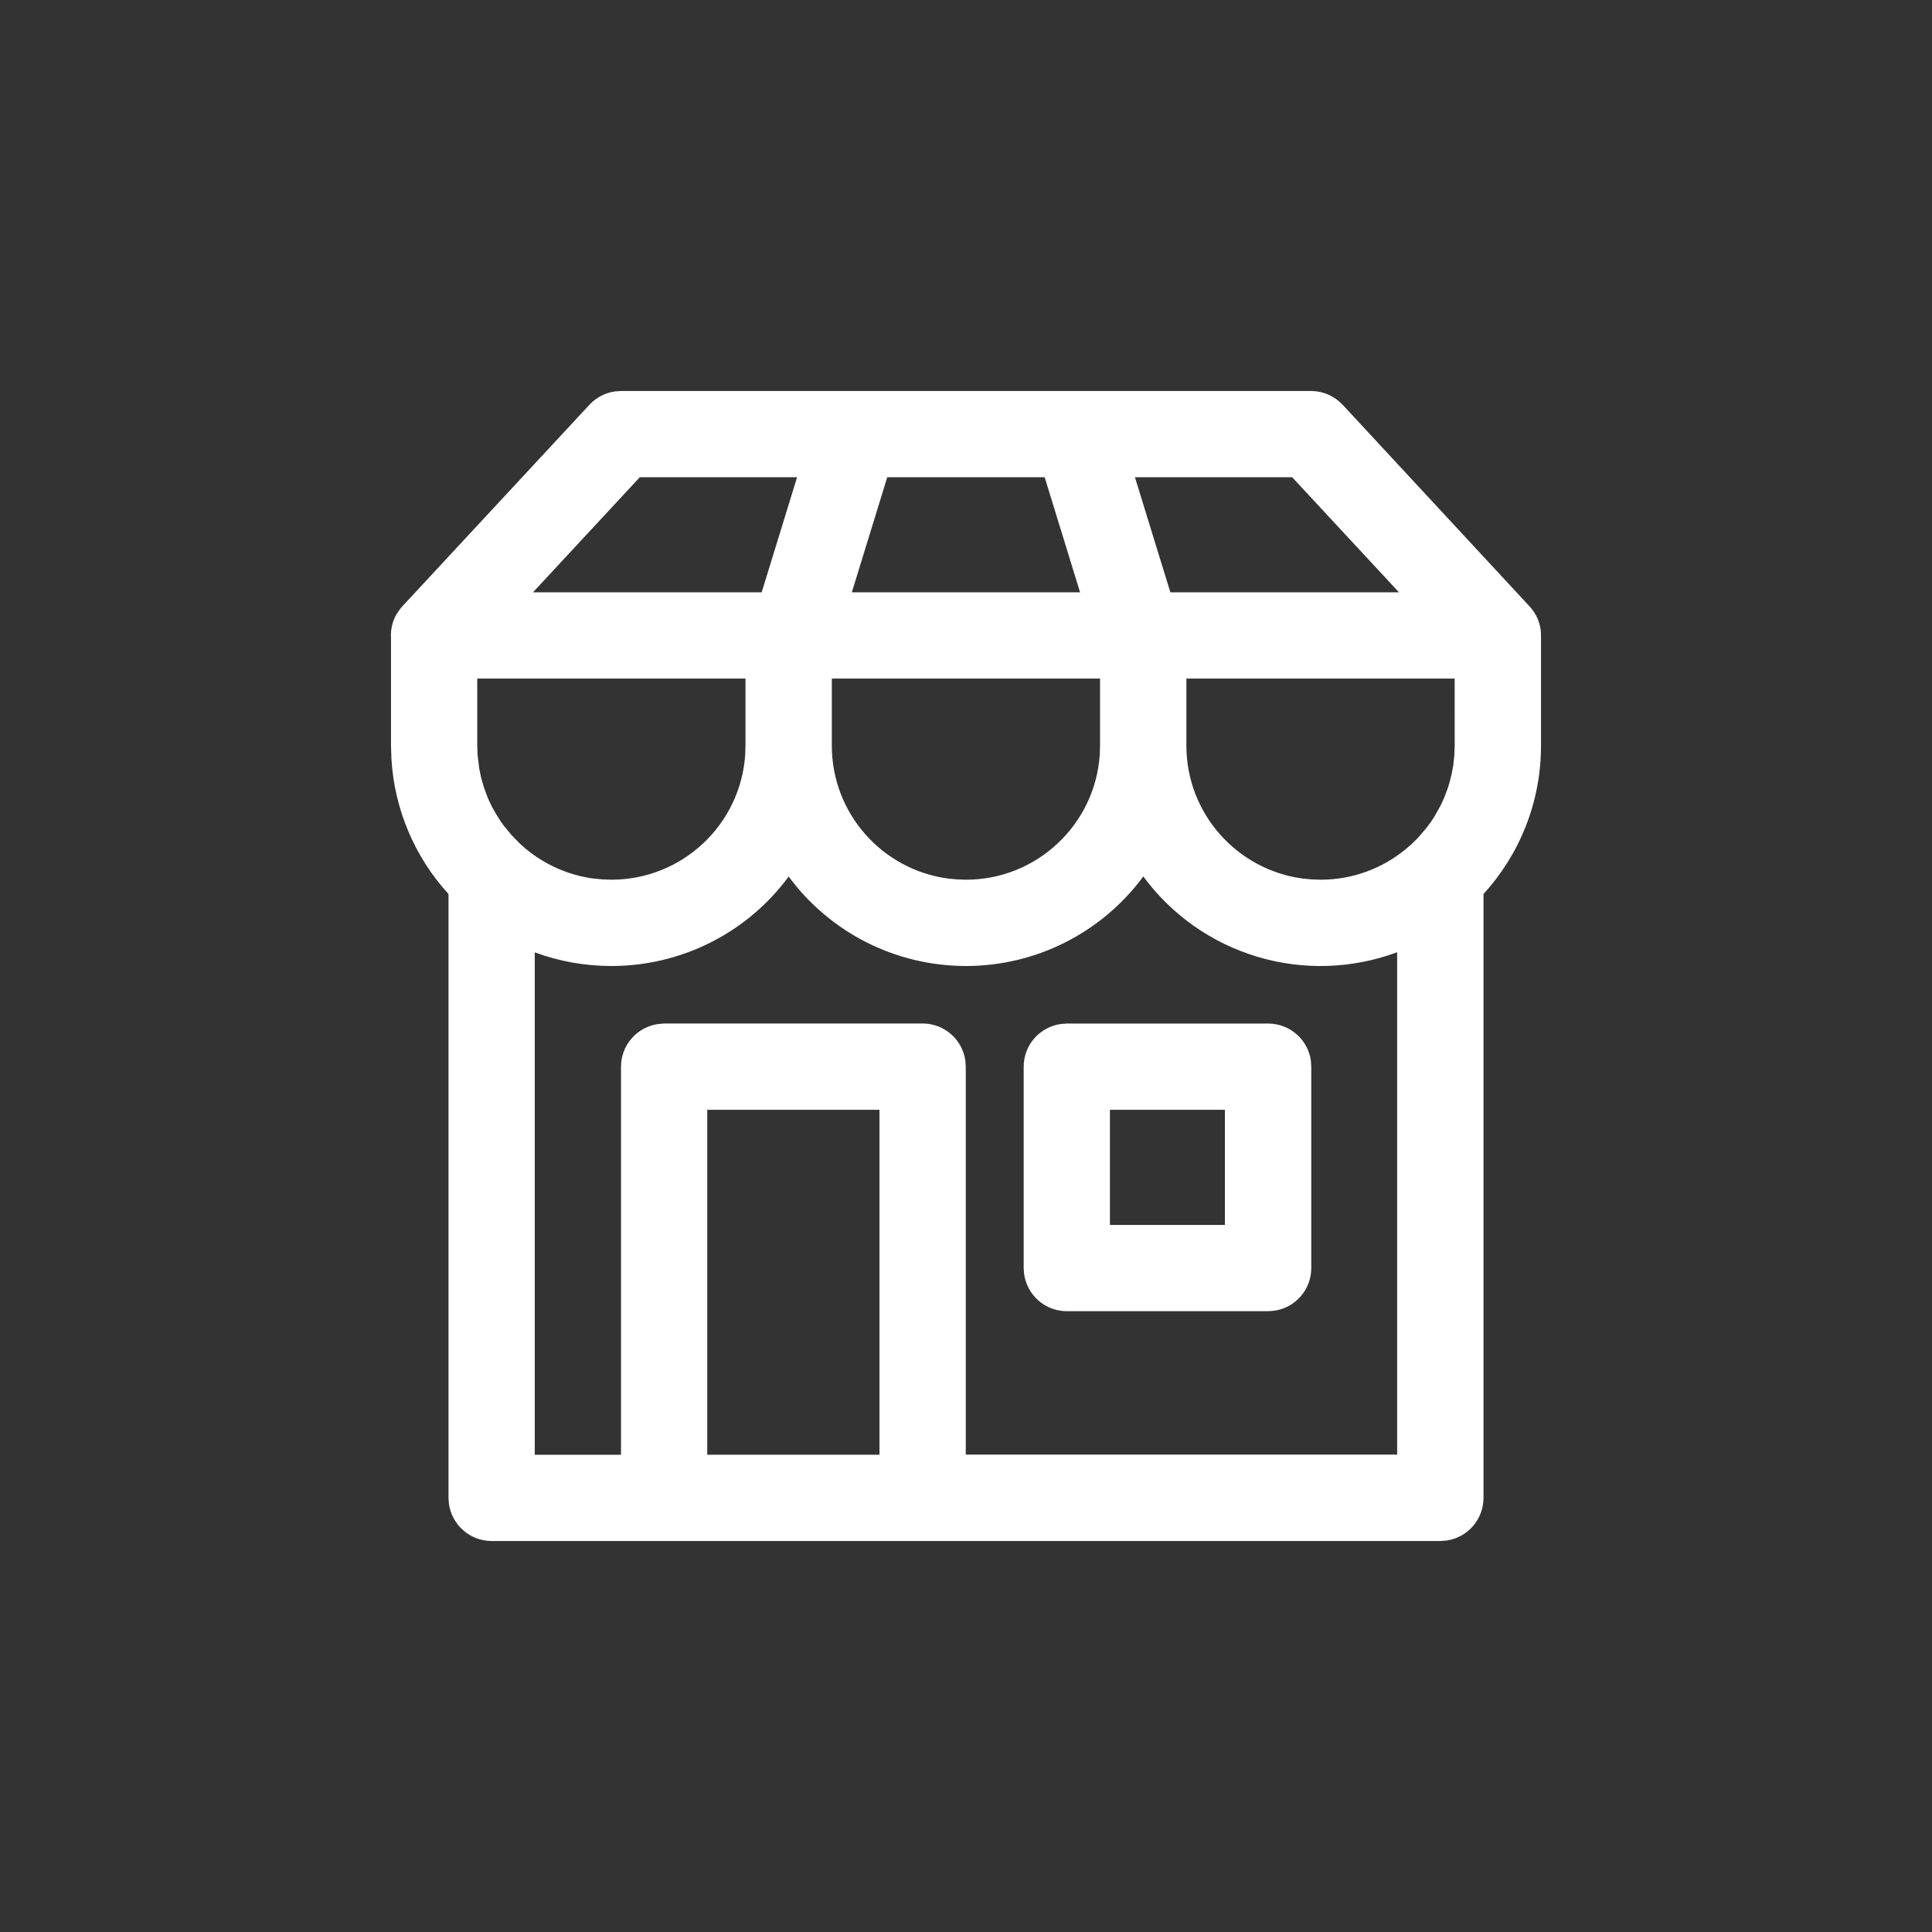 <svg width="42" height="42" viewBox="0 0 42 42" fill="none" xmlns="http://www.w3.org/2000/svg">
<rect x="0" y="0" width="42" height="42" fill="#333333" stroke="none"/>
<path d="M28.5 8.5C28.716 8.5 28.925 8.575 29.093 8.711L29.188 8.799L33.278 13.211L33.315 13.259C33.443 13.429 33.5 13.621 33.5 13.809V16.21C33.5 17.453 33.026 18.585 32.25 19.435V32.562C32.25 32.789 32.168 33.008 32.019 33.179C31.87 33.35 31.664 33.461 31.439 33.491L31.313 33.5H10.688C10.461 33.5 10.242 33.418 10.072 33.269C9.901 33.12 9.79 32.914 9.759 32.69L9.75 32.562V19.435C9.011 18.626 8.573 17.588 8.509 16.494L8.5 16.209V13.863C8.489 13.684 8.531 13.507 8.62 13.352L8.701 13.234L8.751 13.176L12.813 8.8C12.96 8.641 13.157 8.538 13.371 8.509L13.5 8.5H28.5ZM24.853 19.052L24.838 19.075C24.392 19.673 23.813 20.158 23.146 20.492C22.48 20.827 21.745 21 20.999 21C20.249 21 19.51 20.825 18.84 20.487C18.171 20.149 17.59 19.659 17.145 19.055C16.701 19.659 16.12 20.149 15.451 20.487C14.782 20.825 14.042 21 13.293 21C12.705 21 12.144 20.895 11.625 20.703V31.625H13.5V23.19C13.5 22.963 13.582 22.745 13.731 22.574C13.88 22.403 14.086 22.292 14.31 22.261L14.438 22.25H20.058C20.284 22.25 20.503 22.332 20.674 22.481C20.845 22.63 20.956 22.836 20.986 23.06L20.995 23.188V31.622H30.373V20.701C29.398 21.063 28.332 21.098 27.337 20.8C26.34 20.503 25.469 19.889 24.853 19.051V19.052ZM19.119 24.126H15.375V31.624H19.119V24.126ZM27.569 22.251C27.796 22.251 28.014 22.333 28.185 22.482C28.356 22.631 28.467 22.837 28.498 23.061L28.506 23.189V27.566C28.506 27.793 28.424 28.012 28.275 28.183C28.126 28.354 27.92 28.465 27.695 28.495L27.569 28.504H23.192C22.965 28.504 22.746 28.422 22.575 28.273C22.405 28.124 22.294 27.918 22.263 27.694L22.254 27.566V23.189C22.254 22.962 22.336 22.743 22.485 22.573C22.634 22.402 22.84 22.291 23.064 22.26L23.192 22.251H27.569ZM26.63 24.126H24.129V26.629H26.629V24.126H26.63ZM16.208 14.752H10.375V16.209L10.383 16.421L10.419 16.711L10.459 16.906L10.521 17.121L10.589 17.306L10.639 17.424C10.679 17.509 10.722 17.591 10.769 17.671L10.896 17.874L10.965 17.966L11.127 18.161L11.303 18.341L11.424 18.448L11.476 18.49C11.869 18.802 12.345 19.017 12.865 19.094L13.09 19.117L13.29 19.124C14.834 19.124 16.098 17.925 16.2 16.407L16.206 16.207V14.754L16.208 14.752ZM23.914 14.752H18.083V16.209C18.083 17.684 19.18 18.905 20.603 19.098L20.799 19.117L20.999 19.124C22.541 19.124 23.805 17.925 23.908 16.407L23.914 16.207V14.754V14.752ZM31.623 14.752H25.791V16.209C25.791 17.684 26.889 18.905 28.313 19.098L28.508 19.117L28.708 19.124C29.413 19.124 30.06 18.874 30.564 18.456L30.677 18.359L30.822 18.218L31.004 18.005C31.072 17.919 31.135 17.83 31.192 17.735L31.322 17.503L31.4 17.33L31.473 17.136L31.51 17.016L31.558 16.826L31.594 16.63L31.616 16.421L31.624 16.209L31.623 14.752ZM17.328 10.374H13.909L11.586 12.877H16.558L17.328 10.374ZM22.71 10.374H19.288L18.518 12.877H23.48L22.71 10.374ZM28.09 10.374H24.672L25.443 12.877H30.413L28.09 10.374Z" fill="white"/>
</svg>
